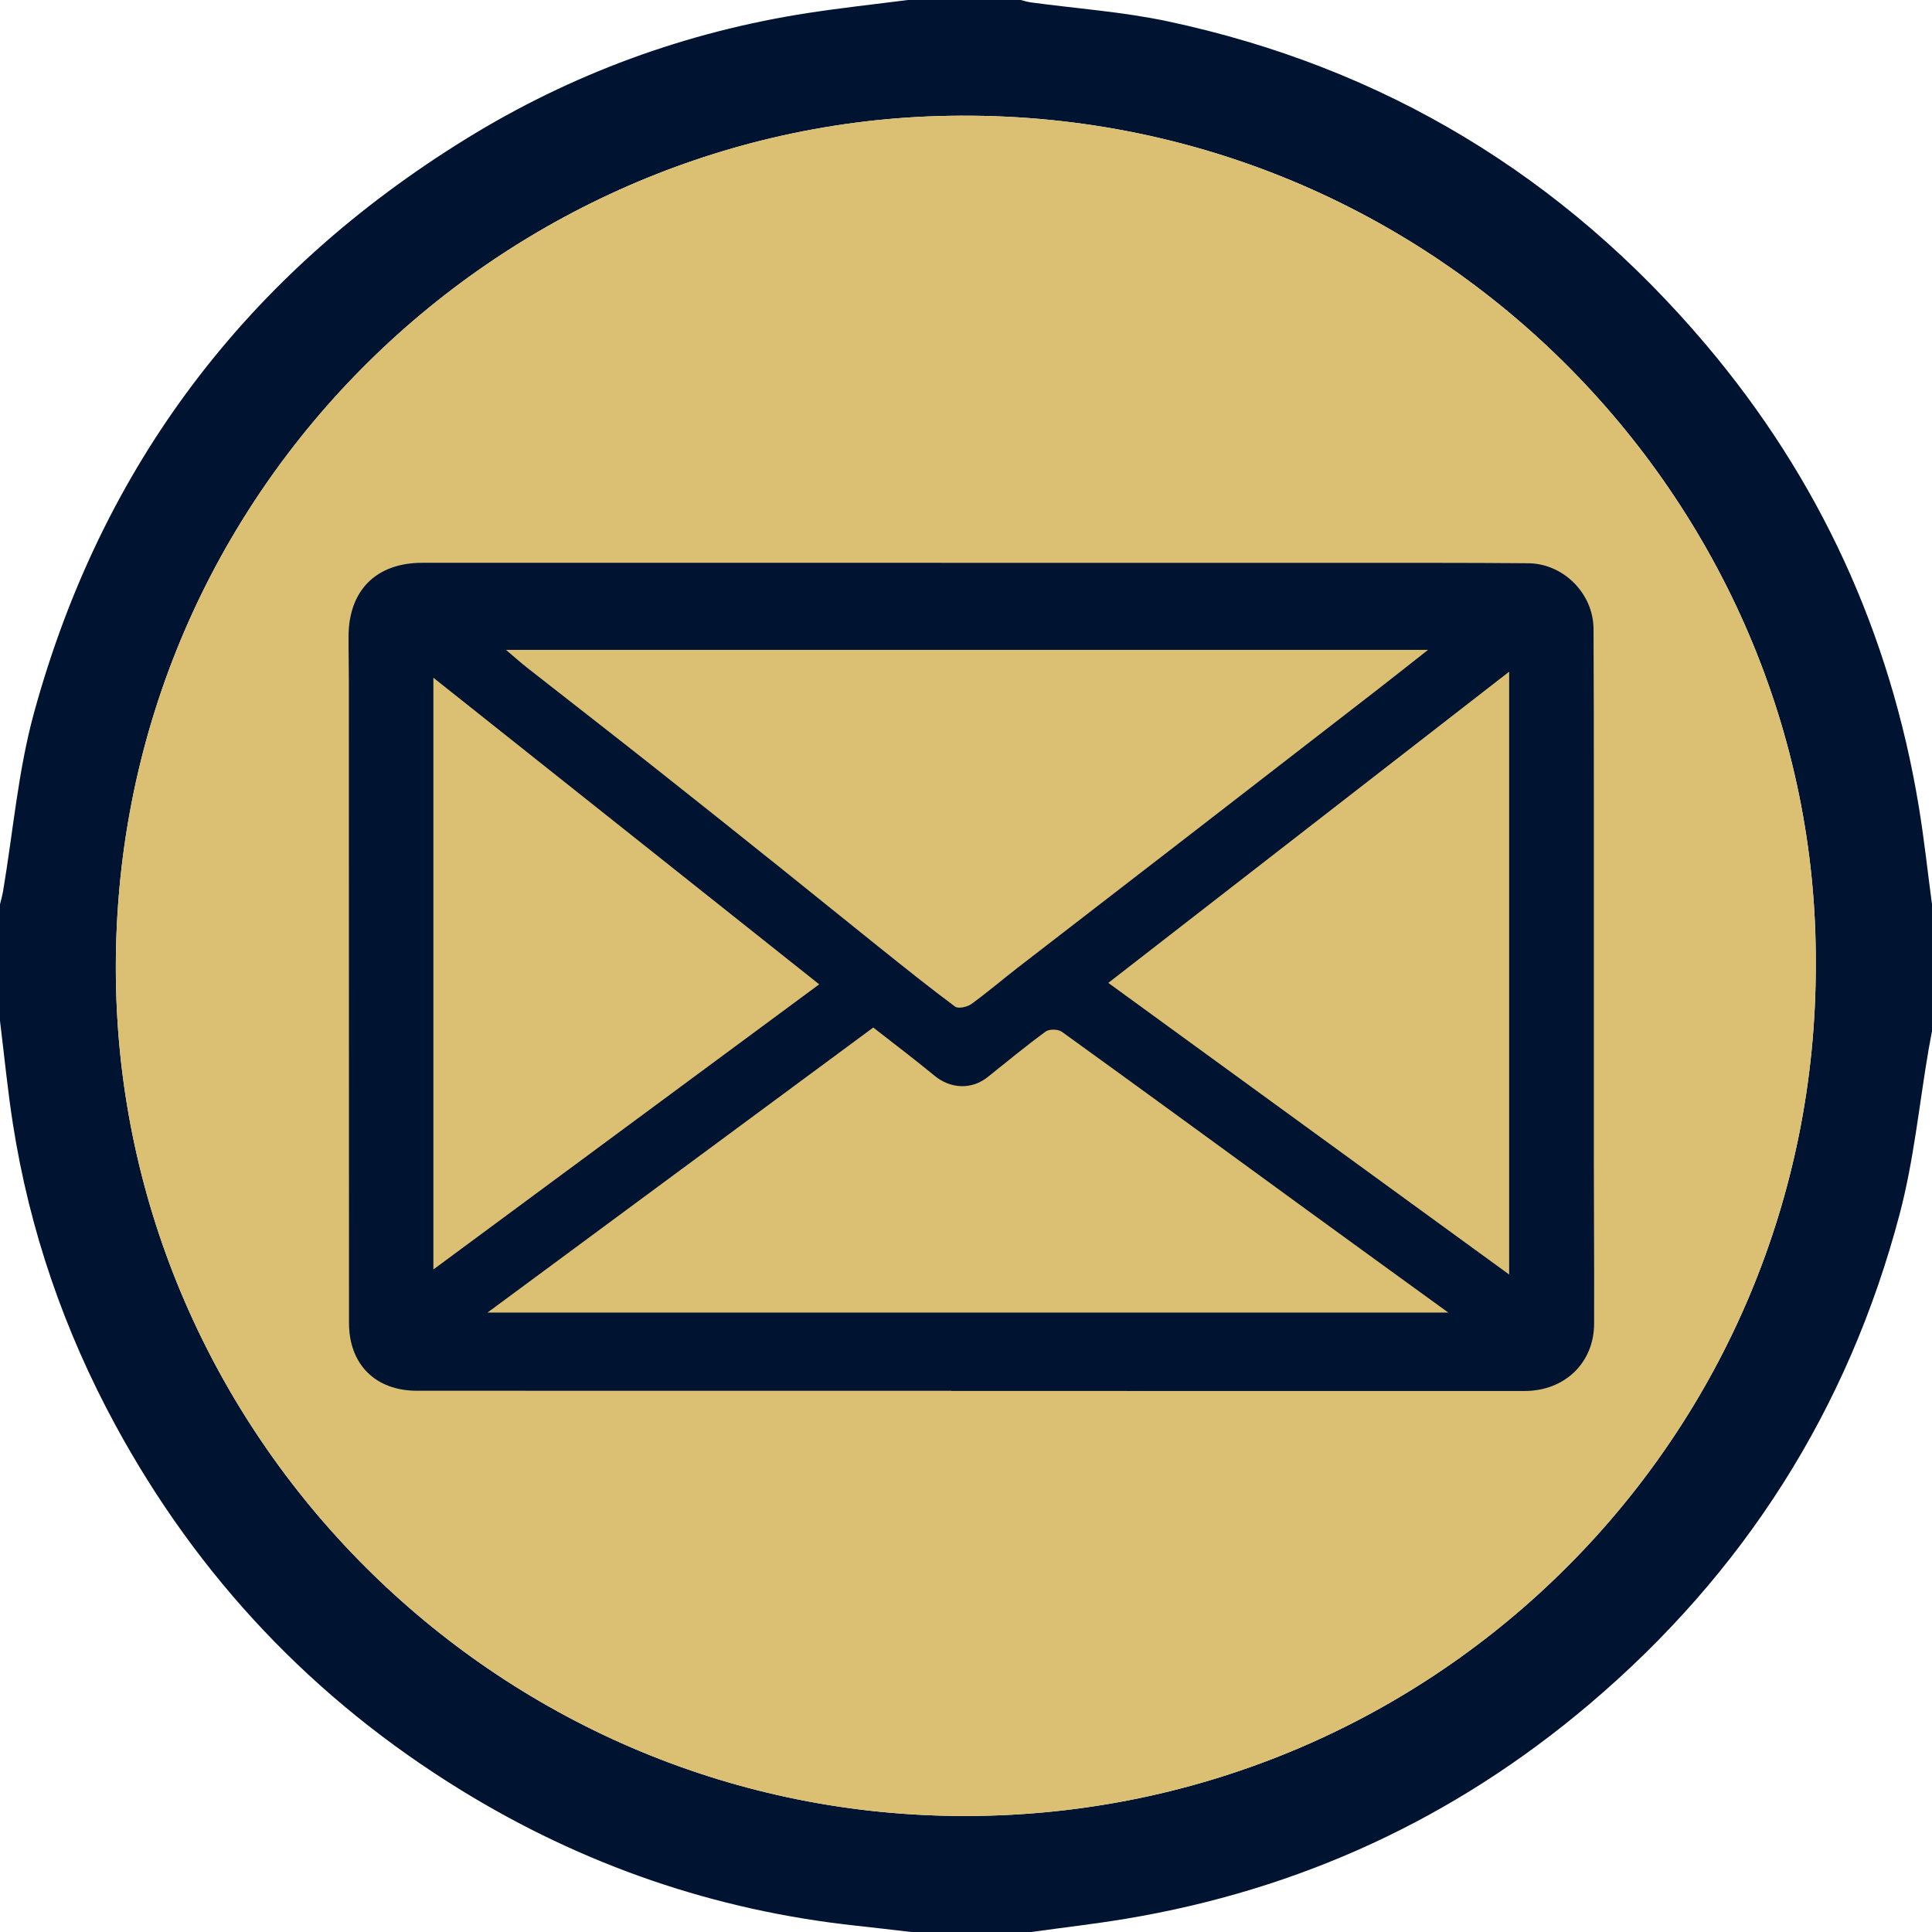 <?xml version="1.0" encoding="UTF-8" standalone="no"?><svg xmlns="http://www.w3.org/2000/svg" xmlns:xlink="http://www.w3.org/1999/xlink" data-name="Layer 1" fill="#000000" height="2059.5" preserveAspectRatio="xMidYMid meet" version="1" viewBox="-0.0 0.0 2059.5 2059.5" width="2059.5" zoomAndPan="magnify"><g id="change1_1"><path d="M0,1088.18c0-41.38,0-82.77,0-124.15,1.1-4.66,2.46-9.28,3.26-13.99,10.7-63.32,16.01-128.1,32.87-189.73C108.43,495.97,263.58,292.03,496.49,148.19c112.21-69.29,234.27-114.18,364.92-134.35C896.7,8.39,932.24,4.57,967.67,0c40.17,0,80.34,0,120.5,0,3.51,.86,6.98,2.04,10.54,2.52,48.71,6.62,98.1,10.01,146.04,20.22,230.44,49.06,421.75,164.96,573.73,344.6,120.89,142.89,196.37,307.46,226.92,492.28,5.72,34.63,9.44,69.59,14.09,104.4v135.11c-1.19,6.43-2.45,12.86-3.56,19.31-10.04,58.56-15.76,118.26-30.84,175.49-54.99,208.7-166.12,383.09-330.83,522.71-143.65,121.78-308.77,197.96-494.58,228.83-33.38,5.55-67.03,9.39-100.56,14.03h-127.81c-19.26-2.21-38.51-4.56-57.79-6.62-151.72-16.25-292.53-64.88-422.24-144.73-157.19-96.77-280.06-226.61-368.23-388.94-54.71-100.73-91.54-207.68-109.27-320.97-5.72-36.51-9.26-73.37-13.79-110.06Zm1935.62-60.46c2.34-493.54-410.31-919.76-935.78-903.98-477.92,14.35-888.84,414.47-876.07,930.93,11.97,483.94,412.84,882.75,907.66,881.17,500.77-1.6,904.99-406.85,904.19-908.12Z" fill="#001431"/></g><g id="change2_1"><path d="M1935.62,1027.72c.8,501.27-403.42,906.52-904.19,908.12-494.82,1.58-895.69-397.23-907.66-881.17C110.99,538.21,521.91,138.09,999.83,123.74c525.47-15.78,938.12,410.44,935.78,903.98Zm-899.92,433.35v.2c196.49,0,392.98-.03,589.46,.03,30.52,.01,52.51-20.18,52.63-50.11,.24-58.38-.25-116.77-.27-175.16-.05-116.16,.03-232.32,0-348.48-.02-72.37,.08-144.75-.33-217.12-.15-26.01-22.75-48.28-48.19-48.5-35.89-.31-71.78-.42-107.67-.42-357.08-.03-714.16-.02-1071.23-.04-37.29,0-56.93,19.49-57.05,56.99-.05,16.42,.33,32.85,.34,49.27,.05,227.51,.03,455.02,.15,682.53,.02,32.3,18.59,50.76,50.87,50.77,197.1,.07,394.19,.04,591.29,.04Z" fill="#dbbf73"/></g><g id="change1_2"><path d="M1699.19,1304.17c-.08-22.34-.16-45.44-.17-68.14-.03-63.73-.02-127.45,0-191.18,.01-52.43,.02-104.87,0-157.3,0-13.39,0-26.78,0-40.18,0-58.02,0-118.02-.33-177.06-.21-37.56-32.04-69.56-69.51-69.88-33.14-.28-68.42-.42-107.85-.43-216.13-.02-432.25-.02-648.38-.03-140.95,0-281.9,0-422.86-.01h0c-49.02,0-78.39,29.32-78.54,78.42-.03,8.92,.07,17.91,.17,26.61,.08,7.47,.17,15.2,.17,22.74,.02,79.92,.03,159.84,.04,239.76,.02,145.12,.03,295.18,.11,442.78,.01,21.67,6.81,39.9,19.66,52.71,12.82,12.78,31.05,19.54,52.71,19.55,147.83,.05,298.13,.05,443.48,.04h126.32s0,.19,0,.19h166.6c145.64,0,296.24-.02,444.36,.03h.03c42.78,0,73.94-30.08,74.11-71.52,.14-35.73,.02-72.02-.11-107.11Zm-111.94-544.24v556.5l-370.06-269.23,368.61-286.15,1.45-1.12Zm-131.66-42.1c-65.63,50.86-132.29,102.45-198.13,153.33-26.82,20.73-53.67,41.44-80.51,62.14-34.55,26.65-70.28,54.21-105.38,81.38-6.39,4.94-12.7,10.03-18.8,14.95-9.48,7.64-18.47,14.88-27.79,21.7-23.65-17.77-47.15-36.57-69.94-54.79l-5.36-4.29c-17.68-14.14-35.62-28.61-52.96-42.61-16.82-13.57-34.21-27.61-51.39-41.36-48.54-38.83-92.37-73.86-137.35-109.39-26.9-21.25-54.35-42.68-80.89-63.41-8.93-6.98-18.03-14.08-27.15-21.21h860.24c-1.53,1.19-3.06,2.38-4.59,3.57Zm-525.03,404.48c2.12,1.65,4.24,3.28,6.33,4.9,15.09,11.69,30.7,23.77,45.74,36.17,25.22,20.79,58.86,21.4,83.7,1.53,4.31-3.45,8.61-6.91,12.9-10.37,14.32-11.53,29.08-23.42,43.95-34.47,63.86,46.07,128.49,93.2,191.03,138.81,21.6,15.75,43.2,31.5,64.81,47.24,32.53,23.69,64.71,47.03,98.62,71.62H584.91l345.65-255.42Zm-92.63-73.62l-354.45,261.95V767l354.45,281.68Z" fill="#001431"/></g><g id="change2_2"><path d="M539.34,692.76h982.93c-18.63,14.65-35.98,28.47-53.51,42.06-66.02,51.16-132.07,102.28-198.16,153.35-61.94,47.87-123.97,95.61-185.88,143.51-16.54,12.8-32.43,26.48-49.38,38.69-4.36,3.14-13.85,5.17-17.24,2.66-27.8-20.65-54.81-42.36-81.86-64-34.87-27.88-69.49-56.08-104.35-83.97-45.67-36.54-91.35-73.06-137.25-109.3-44-34.75-88.31-69.11-132.42-103.72-6.42-5.04-12.5-10.5-22.89-19.28Z" fill="#dbbf73"/></g><g id="change2_3"><path d="M519.63,1399.22c138.58-102.4,273.92-202.41,411.27-303.9,21.07,16.51,43.63,33.52,65.4,51.46,16.97,13.99,39.46,15.04,56.59,1.34,20.46-16.37,40.68-33.07,61.81-48.52,3.81-2.79,13.27-2.59,17.22,.25,86.83,62.62,173.22,125.85,259.76,188.87,49.53,36.07,99.16,71.99,152.22,110.49H519.63Z" fill="#dbbf73"/></g><g id="change2_4"><path d="M1181.42,1047.75c142.91-110.94,283.66-220.2,427.34-331.74v642.63c-142.34-103.56-283.55-206.29-427.34-310.9Z" fill="#dbbf73"/></g><g id="change2_5"><path d="M873.27,1049.3c-137.59,101.68-273.19,201.9-411.29,303.95V722.45c137.46,109.24,273.47,217.32,411.29,326.84Z" fill="#dbbf73"/></g></svg>
